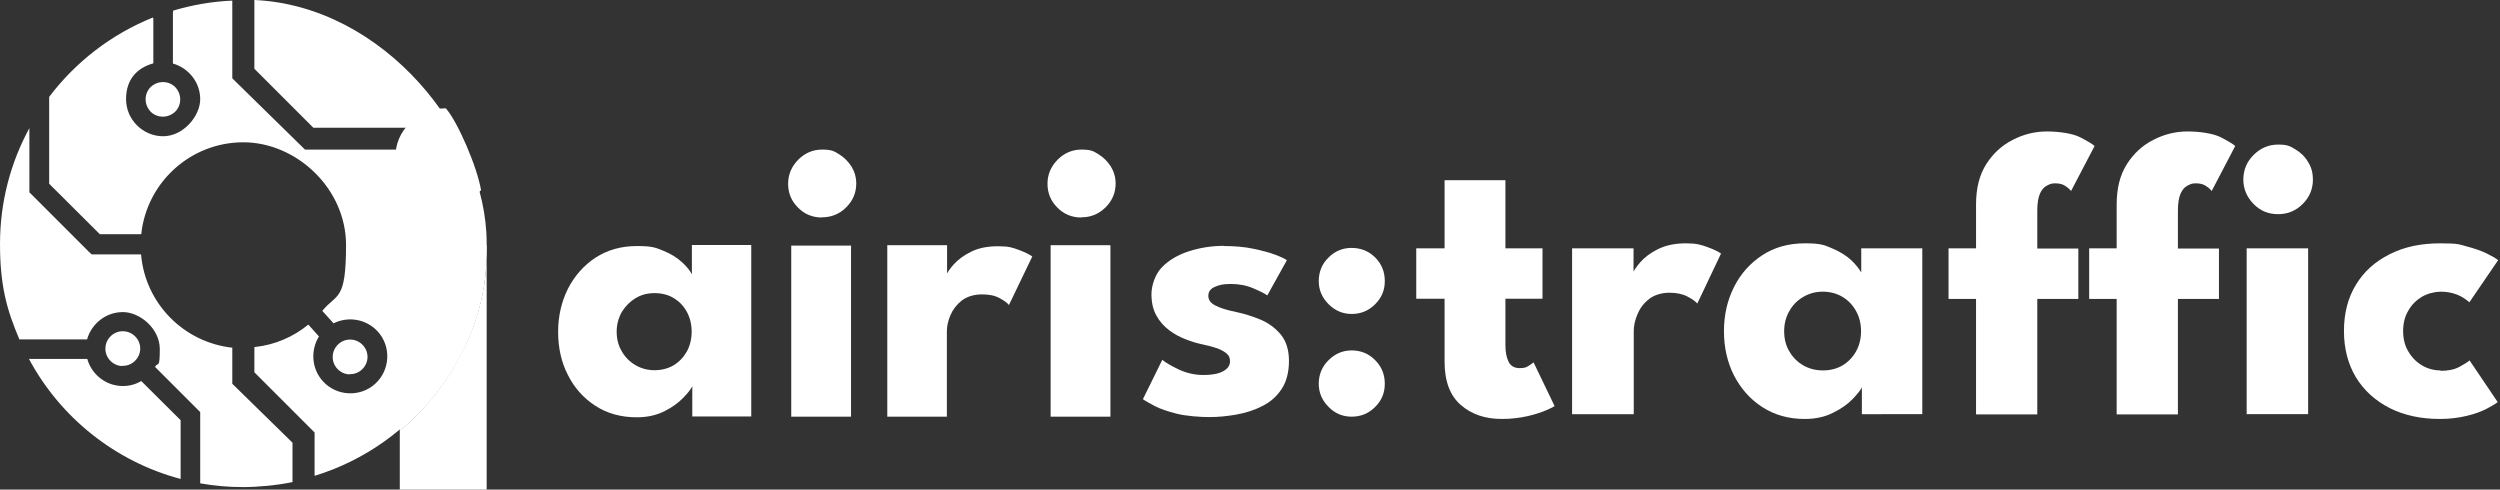 <svg version="1.2" xmlns="http://www.w3.org/2000/svg" viewBox="0 0 1200 235" width="1200" height="235">
	<rect x="0" y="0" width="1200" height="235" fill="#333333" stroke="none"/>
	<title>airistraffic_inlineLogo-svg</title>
	<style>
		.s0 { fill: #ffffff } 
	</style>
	<g id="g16">
		<g id="Ebene_1">
			<g id="g15">
				<path id="path1" fill-rule="evenodd" class="s0" d="m332.3 200v-14.6c-0.6 1.3-2 3.1-4.3 5.5-2.3 2.4-5.3 4.6-9.1 6.5-3.8 1.9-8.2 2.9-13.2 2.9-7.6 0-14.2-1.8-19.9-5.5-5.7-3.7-10.1-8.6-13.2-14.8-3.2-6.2-4.7-13.1-4.7-20.7 0-7.6 1.6-14.4 4.7-20.7 3.2-6.2 7.6-11.2 13.2-14.9 5.7-3.7 12.3-5.6 19.9-5.6 7.6 0 9.1 0.8 12.8 2.3 3.7 1.5 6.6 3.4 8.9 5.5 2.3 2.1 3.8 4 4.7 5.8v-14.1h28.5v82.3h-28.2zm-36.3-40.8c0 3.5 0.8 6.7 2.5 9.5q2.4 4.2 6.6 6.6c2.7 1.6 5.8 2.4 9.1 2.4 3.3 0 6.5-0.8 9.2-2.4q3.9-2.4 6.3-6.6c1.5-2.8 2.3-6 2.3-9.5 0-3.5-0.8-6.7-2.3-9.5q-2.3-4.2-6.3-6.6c-2.6-1.6-5.7-2.4-9.2-2.4-3.5 0-6.4 0.8-9.1 2.4q-4 2.4-6.6 6.6c-1.6 2.8-2.5 6-2.5 9.5z"/>
				<path id="path2" class="s0" d="m394.5 104.4c-4.5 0-8.4-1.6-11.5-4.8-3.2-3.2-4.7-7-4.7-11.4 0-4.4 1.6-8.2 4.8-11.5 3.2-3.2 7-4.9 11.5-4.9 4.5 0 5.7 0.7 8.1 2.2 2.5 1.5 4.4 3.5 6 5.9 1.5 2.5 2.3 5.2 2.3 8.2q0 6.6-4.8 11.4c-3.2 3.2-7.1 4.8-11.5 4.8zm-14.7 95.6v-82.1h28.7v82.1z"/>
				<path id="path3" class="s0" d="m454.6 200h-28.7v-82.3h28.7v14.7h-0.5c0.5-1.4 1.7-3.3 3.7-5.5 2-2.2 4.7-4.3 8.2-6 3.5-1.8 7.8-2.7 13-2.7 5.2 0 6.9 0.6 9.9 1.7 3 1.1 5.2 2.2 6.6 3.2l-11.2 23.3c-0.9-1.1-2.4-2.2-4.7-3.4-2.2-1.2-5-1.7-8.4-1.7-3.4 0-7 1-9.5 2.9-2.5 2-4.3 4.3-5.5 7.1-1.2 2.8-1.7 5.4-1.7 7.8v40.9z"/>
				<path id="path4" class="s0" d="m519 104.4c-4.5 0-8.4-1.6-11.5-4.8-3.2-3.2-4.7-7-4.7-11.4 0-4.4 1.6-8.2 4.8-11.5 3.2-3.2 7-4.9 11.5-4.9 4.5 0 5.7 0.7 8.1 2.2 2.5 1.5 4.4 3.5 6 5.9 1.5 2.5 2.3 5.2 2.3 8.2q0 6.6-4.8 11.4c-3.2 3.2-7.1 4.8-11.5 4.8zm-14.7 95.6v-82.3h28.7v82.3z"/>
				<path id="path5" class="s0" d="m587.6 118.1c5.1 0 9.8 0.4 14 1.3 4.2 0.9 7.8 1.8 10.6 2.9 2.9 1.1 4.7 2 5.5 2.6l-9.4 16.9c-1.2-0.9-3.4-2-6.7-3.4-3.2-1.4-6.9-2.1-10.8-2.1-3.9 0-5.6 0.5-7.7 1.4-2.1 0.9-3.1 2.3-3.1 4.3 0 2 1.1 3.5 3.5 4.7 2.3 1.2 5.6 2.2 10 3.1 3.8 0.8 7.6 2 11.5 3.6 3.9 1.6 7.2 4.1 9.8 7.2 2.6 3.2 3.9 7.4 3.9 12.7 0 5.3-1.2 9.9-3.5 13.4-2.3 3.5-5.4 6.3-9.3 8.2-3.8 2-8 3.3-12.5 4.1-4.5 0.8-8.8 1.2-13 1.2-4.2 0-11.1-0.5-15.5-1.6-4.4-1.1-7.9-2.3-10.6-3.7q-4.1-2.1-5.7-3.3l9.3-18.9c1.6 1.4 4.3 2.9 8 4.7 3.7 1.7 7.7 2.6 11.8 2.6 4.1 0 7.2-0.6 9.4-1.8 2.2-1.2 3.3-2.8 3.3-4.7 0-1.9-0.5-2.8-1.6-3.8-1.1-0.9-2.6-1.8-4.5-2.5-2-0.7-4.3-1.3-7.1-1.9-2.5-0.5-5.2-1.3-8-2.4-2.8-1.1-5.5-2.5-8-4.4-2.5-1.9-4.6-4.2-6.1-7-1.6-2.8-2.4-6.3-2.4-10.3 0-4 1.7-9.5 5-12.9 3.3-3.4 7.7-6 13-7.7 5.3-1.7 10.9-2.6 16.9-2.6z"/>
				<path id="path6" class="s0" d="m648.8 150.7c-4.3 0-8-1.6-11.1-4.7-3.1-3.1-4.7-6.8-4.7-11.1 0-4.3 1.5-8.2 4.7-11.3 3.1-3.1 6.8-4.6 11.1-4.6 4.3 0 8.2 1.5 11.3 4.6 3.1 3.1 4.6 6.9 4.6 11.3 0 4.4-1.5 8-4.6 11.1-3.1 3.1-6.8 4.7-11.3 4.7zm0 49.3c-4.3 0-8-1.5-11.1-4.7-3.1-3.1-4.7-6.8-4.7-11.1 0-4.3 1.5-8.2 4.7-11.3 3.1-3.1 6.8-4.7 11.1-4.7 4.3 0 8.2 1.5 11.3 4.7 3.1 3.1 4.6 6.9 4.6 11.3 0 4.4-1.5 8-4.6 11.1-3.1 3.1-6.8 4.7-11.3 4.7z"/>
				<g id="g9">
					<path id="path7" fill-rule="evenodd" class="s0" d="m111.6 166.9q-0.1 0-0.1 0v-0.1zm-0.1 0v17.3l28.9 28.3v18.9c-7.7 1.6-16.7 2.4-23.7 2.4-7 0-13.9-0.6-20.6-1.8v-34.2l-21.7-21.7c1.5-2.5 2.3 1.1 2.3-8.6 0-9.7-9.5-17.7-17.7-17.7-8.2 0-15.1 5.6-17.2 13.1h-32.5c-6-14.1-9.3-25.7-9.3-45.8 0-20.1 5.1-39.1 14.1-55.6v30.8l28.5 28.5 1.4 1.3h23.7c2 23.5 20.4 42.2 43.8 44.8zm-43.7 16l18.9 18.8v28.2c-31.5-8.4-57.7-29.5-72.8-57.6h28c2.1 7.5 9 13 17.1 13 3.1 0 6.1-0.8 8.8-2.4zm54.2-182.9c62.1 2.7 111.6 64.1 111.6 116.7 0 52.6-34.8 97.1-82.6 111.7v-20.8l-28.9-28.9v-12.1c9.8-1 18.7-4.9 25.9-10.8l5.1 5.7c-4.1 6.6-3.6 15.5 1.9 21.5 6.5 7.2 17.9 7.8 25.1 1.2 7.2-6.5 7.8-17.9 1.2-25.1-5.5-6-14.2-7.4-21.2-3.9l-5.4-6c7.1-8.6 11.4-4.4 11.4-31.6 0-27.2-23.9-49.3-49.3-49.3-25.4 0-46.4 19.3-49 44.1h-19.9l-24.3-24.2v-41.7c12.7-16.8 29.9-30.1 49.8-38.1 0.1 0.3 0.2 0.5 0.2 0.8v21.2c-7.5 2.1-13.1 7.4-13.1 17.2 0 9.8 8.1 17.8 17.8 17.8 9.7 0 17.8-9.7 17.8-17.8 0-8.1-5.6-15-13.1-17.1v-24.6c0.1-0.3 0.1-0.6 0.1-0.8 9.1-2.7 18.6-4.4 28.4-4.8v37.3l34.9 34.2h52v-10.5h-48l-28.3-28.3v-32.7zm-49.7 41.8c1.6-1.5 3.7-2.4 5.9-2.4 2.2 0 4.3 0.8 5.9 2.4 1.5 1.6 2.4 3.7 2.4 5.9 0 2.2-0.8 4.3-2.4 5.9-1.6 1.5-3.7 2.4-5.9 2.4-2.2 0-4.3-0.8-5.9-2.4-1.5-1.6-2.4-3.7-2.4-5.9 0-2.2 0.8-4.3 2.4-5.9zm95.3 137.9c-2.2-0.1-4.2-1.1-5.7-2.7-1.5-1.6-2.3-3.8-2.2-6 0.1-2.3 1.1-4.3 2.7-5.8 1.6-1.5 3.8-2.3 6-2.2 2.3 0.1 4.3 1.1 5.8 2.7 1.5 1.6 2.3 3.8 2.2 6-0.1 2.2-1.1 4.2-2.7 5.7-1.6 1.5-3.8 2.3-6 2.2zm-109.1-4c-2.2-0.1-4.2-1.1-5.7-2.7-1.5-1.6-2.3-3.8-2.2-6 0.1-2.3 1.1-4.3 2.7-5.8 1.6-1.5 3.8-2.3 6-2.2 2.3 0.1 4.3 1.1 5.8 2.7 1.5 1.6 2.3 3.8 2.2 6-0.1 2.2-1.1 4.2-2.7 5.7-1.6 1.5-3.8 2.3-6 2.2z"/>
					<path id="path8" class="s0" d="m191.9 206.6v28.4h41.7v-113.9c-0.1 46.9-32.2 78.5-41.7 85.5z"/>
					<path id="path9" class="s0" d="m213.9 52c-6.5 0-12.6 2.3-17.2 7-4.6 4.7-6.9 10.1-6.9 16.4 0 6.3 2.3 11.8 6.9 16.3 4.6 4.6 10.2 6.8 16.7 6.8 6.5 0 12.8-2.6 17.5-7.2-1.8-11.1-11.4-33.3-17-39.4zm19.7 69.5v-3.7h-41.7v88.9c9.5-7 41.6-38.2 41.7-85.2z"/>
				</g>
				<g id="g14">
					<path id="path10" class="s0" d="m679.8 119.2h13.6v-32.7h29.2v32.7h17.8v24.2h-17.8v22.2c0 3.3 0.5 6 1.5 8 1 2 2.7 3.1 5.3 3.1 2.6 0 3.2-0.4 4.5-1.2 1.2-0.8 2-1.3 2.2-1.6l10.1 21q-0.7 0.6-4.2 2.1c-2.4 1-5.4 2-9 2.8-3.6 0.8-7.7 1.3-12.1 1.3-8 0-14.5-2.2-19.7-6.7-5.2-4.5-7.8-11.4-7.8-20.8v-30.2h-13.6z"/>
					<path id="path11" class="s0" d="m784.1 198.8h-29.5v-79.6h29.5v12.3h-0.5c0.5-1.5 1.8-3.4 3.8-5.7 2-2.3 4.8-4.4 8.4-6.2 3.6-1.8 8.1-2.8 13.3-2.8 5.2 0 7.1 0.6 10.2 1.7 3.1 1.1 5.4 2.2 6.8 3.2l-11.4 24c-0.9-1.1-2.5-2.2-4.8-3.4-2.3-1.2-5.2-1.8-8.6-1.8-3.4 0-7.2 1-9.7 3-2.6 2-4.4 4.4-5.6 7.3q-1.8 4.2-1.8 8.1v40z"/>
					<path id="path12" fill-rule="evenodd" class="s0" d="m893.7 198.8v-12.9c-0.6 1.3-2.1 3.2-4.4 5.6-2.4 2.5-5.5 4.7-9.4 6.6-3.9 2-8.4 3-13.6 3-7.8 0-14.5-1.9-20.4-5.7-5.9-3.8-10.3-8.9-13.6-15.2-3.2-6.4-4.8-13.4-4.8-21.2 0-7.8 1.6-14.8 4.8-21.2 3.2-6.4 7.8-11.5 13.6-15.3q8.7-5.7 20.4-5.7c7.8 0 9.3 0.8 13.1 2.4 3.8 1.6 6.8 3.5 9.1 5.6 2.3 2.2 3.9 4.2 4.9 6v-11.6h29.3v79.6zm-37.3-39.8c0 3.6 0.8 6.9 2.5 9.7 1.7 2.9 3.9 5.1 6.7 6.7 2.8 1.6 5.9 2.4 9.4 2.4 3.5 0 6.7-0.8 9.4-2.4 2.7-1.6 4.9-3.9 6.5-6.7 1.6-2.9 2.4-6.1 2.4-9.7 0-3.6-0.8-6.9-2.4-9.7-1.6-2.9-3.7-5.1-6.5-6.8-2.7-1.6-5.9-2.5-9.4-2.5-3.5 0-6.5 0.8-9.4 2.5-2.8 1.6-5.1 3.9-6.7 6.8-1.7 2.9-2.5 6.1-2.5 9.7z"/>
					<path id="path13" class="s0" d="m935.3 119.2h13.2v-21c0-7.8 1.6-14.2 4.9-19.4 3.3-5.2 7.6-9.1 12.8-11.7 5.2-2.7 10.7-4 16.3-4 5.6 0 12.3 0.9 16 2.8q5.6 2.9 6.9 4.2l-11.3 21.6c-0.3-0.5-1.1-1.3-2.4-2.2q-1.9-1.5-5.1-1.5c-2.1 0-2.7 0.4-4.1 1.1-1.4 0.7-2.5 2-3.3 3.8-0.8 1.8-1.3 4.5-1.3 8v18.4h19.7v24.2h-19.7v55.4h-29.4v-55.4h-13.2v-24.2zm67.5 0h13.2v-21c0-7.8 1.6-14.2 4.9-19.4 3.3-5.2 7.6-9.1 12.8-11.7 5.2-2.7 10.7-4 16.3-4 5.6 0 12.3 0.9 16 2.8q5.6 2.9 6.9 4.2l-11.3 21.6c-0.3-0.5-1.1-1.3-2.4-2.2q-1.9-1.5-5.1-1.5c-2.1 0-2.7 0.4-4.1 1.1-1.4 0.7-2.5 2-3.3 3.8-0.8 1.8-1.3 4.5-1.3 8v18.4h19.7v24.2h-19.7v55.4h-29.4v-55.4h-13.2v-24.2zm90.7-16.4c-4.7 0-8.6-1.6-11.8-4.9-3.2-3.3-4.9-7.2-4.9-11.7 0-4.5 1.6-8.5 4.9-11.8 3.3-3.3 7.2-5 11.8-5 4.6 0 5.8 0.8 8.3 2.3 2.5 1.5 4.6 3.5 6.1 6.1 1.6 2.5 2.3 5.3 2.3 8.4 0 4.5-1.6 8.4-4.9 11.7-3.3 3.3-7.2 4.9-11.8 4.9zm-15.1 96v-79.6h29.5v79.6z"/>
					<path id="path14" class="s0" d="m1171.4 178c3.7 0 6.7-0.6 9.1-1.9 2.4-1.3 4-2.3 4.9-3.1l13.5 20c-1 0.8-2.8 1.9-5.3 3.2-2.5 1.3-5.7 2.5-9.5 3.4-3.8 0.9-8.1 1.5-12.9 1.5-9.1 0-17.1-1.7-24.1-5.2q-10.4-5.3-16.2-14.7c-3.8-6.3-5.8-13.8-5.8-22.3 0-8.5 1.9-16 5.8-22.3 3.8-6.3 9.2-11.1 16.2-14.6 6.9-3.5 14.9-5.2 24.1-5.2 9.2 0 9.1 0.5 12.9 1.5 3.8 1 7 2.1 9.6 3.4 2.6 1.3 4.4 2.3 5.4 3.2l-13.8 20.2c-0.5-0.5-1.3-1.1-2.5-1.9-1.2-0.8-2.7-1.6-4.6-2.2-1.9-0.6-4.1-1-6.7-1-2.6 0-6.1 0.8-8.9 2.4-2.7 1.6-5 3.8-6.6 6.7-1.7 2.8-2.5 6.1-2.5 9.8 0 3.7 0.8 7 2.5 9.8 1.7 2.9 3.9 5.1 6.6 6.7 2.7 1.6 5.7 2.4 8.9 2.4z"/>
				</g>
			</g>
		</g>
	</g>
</svg>